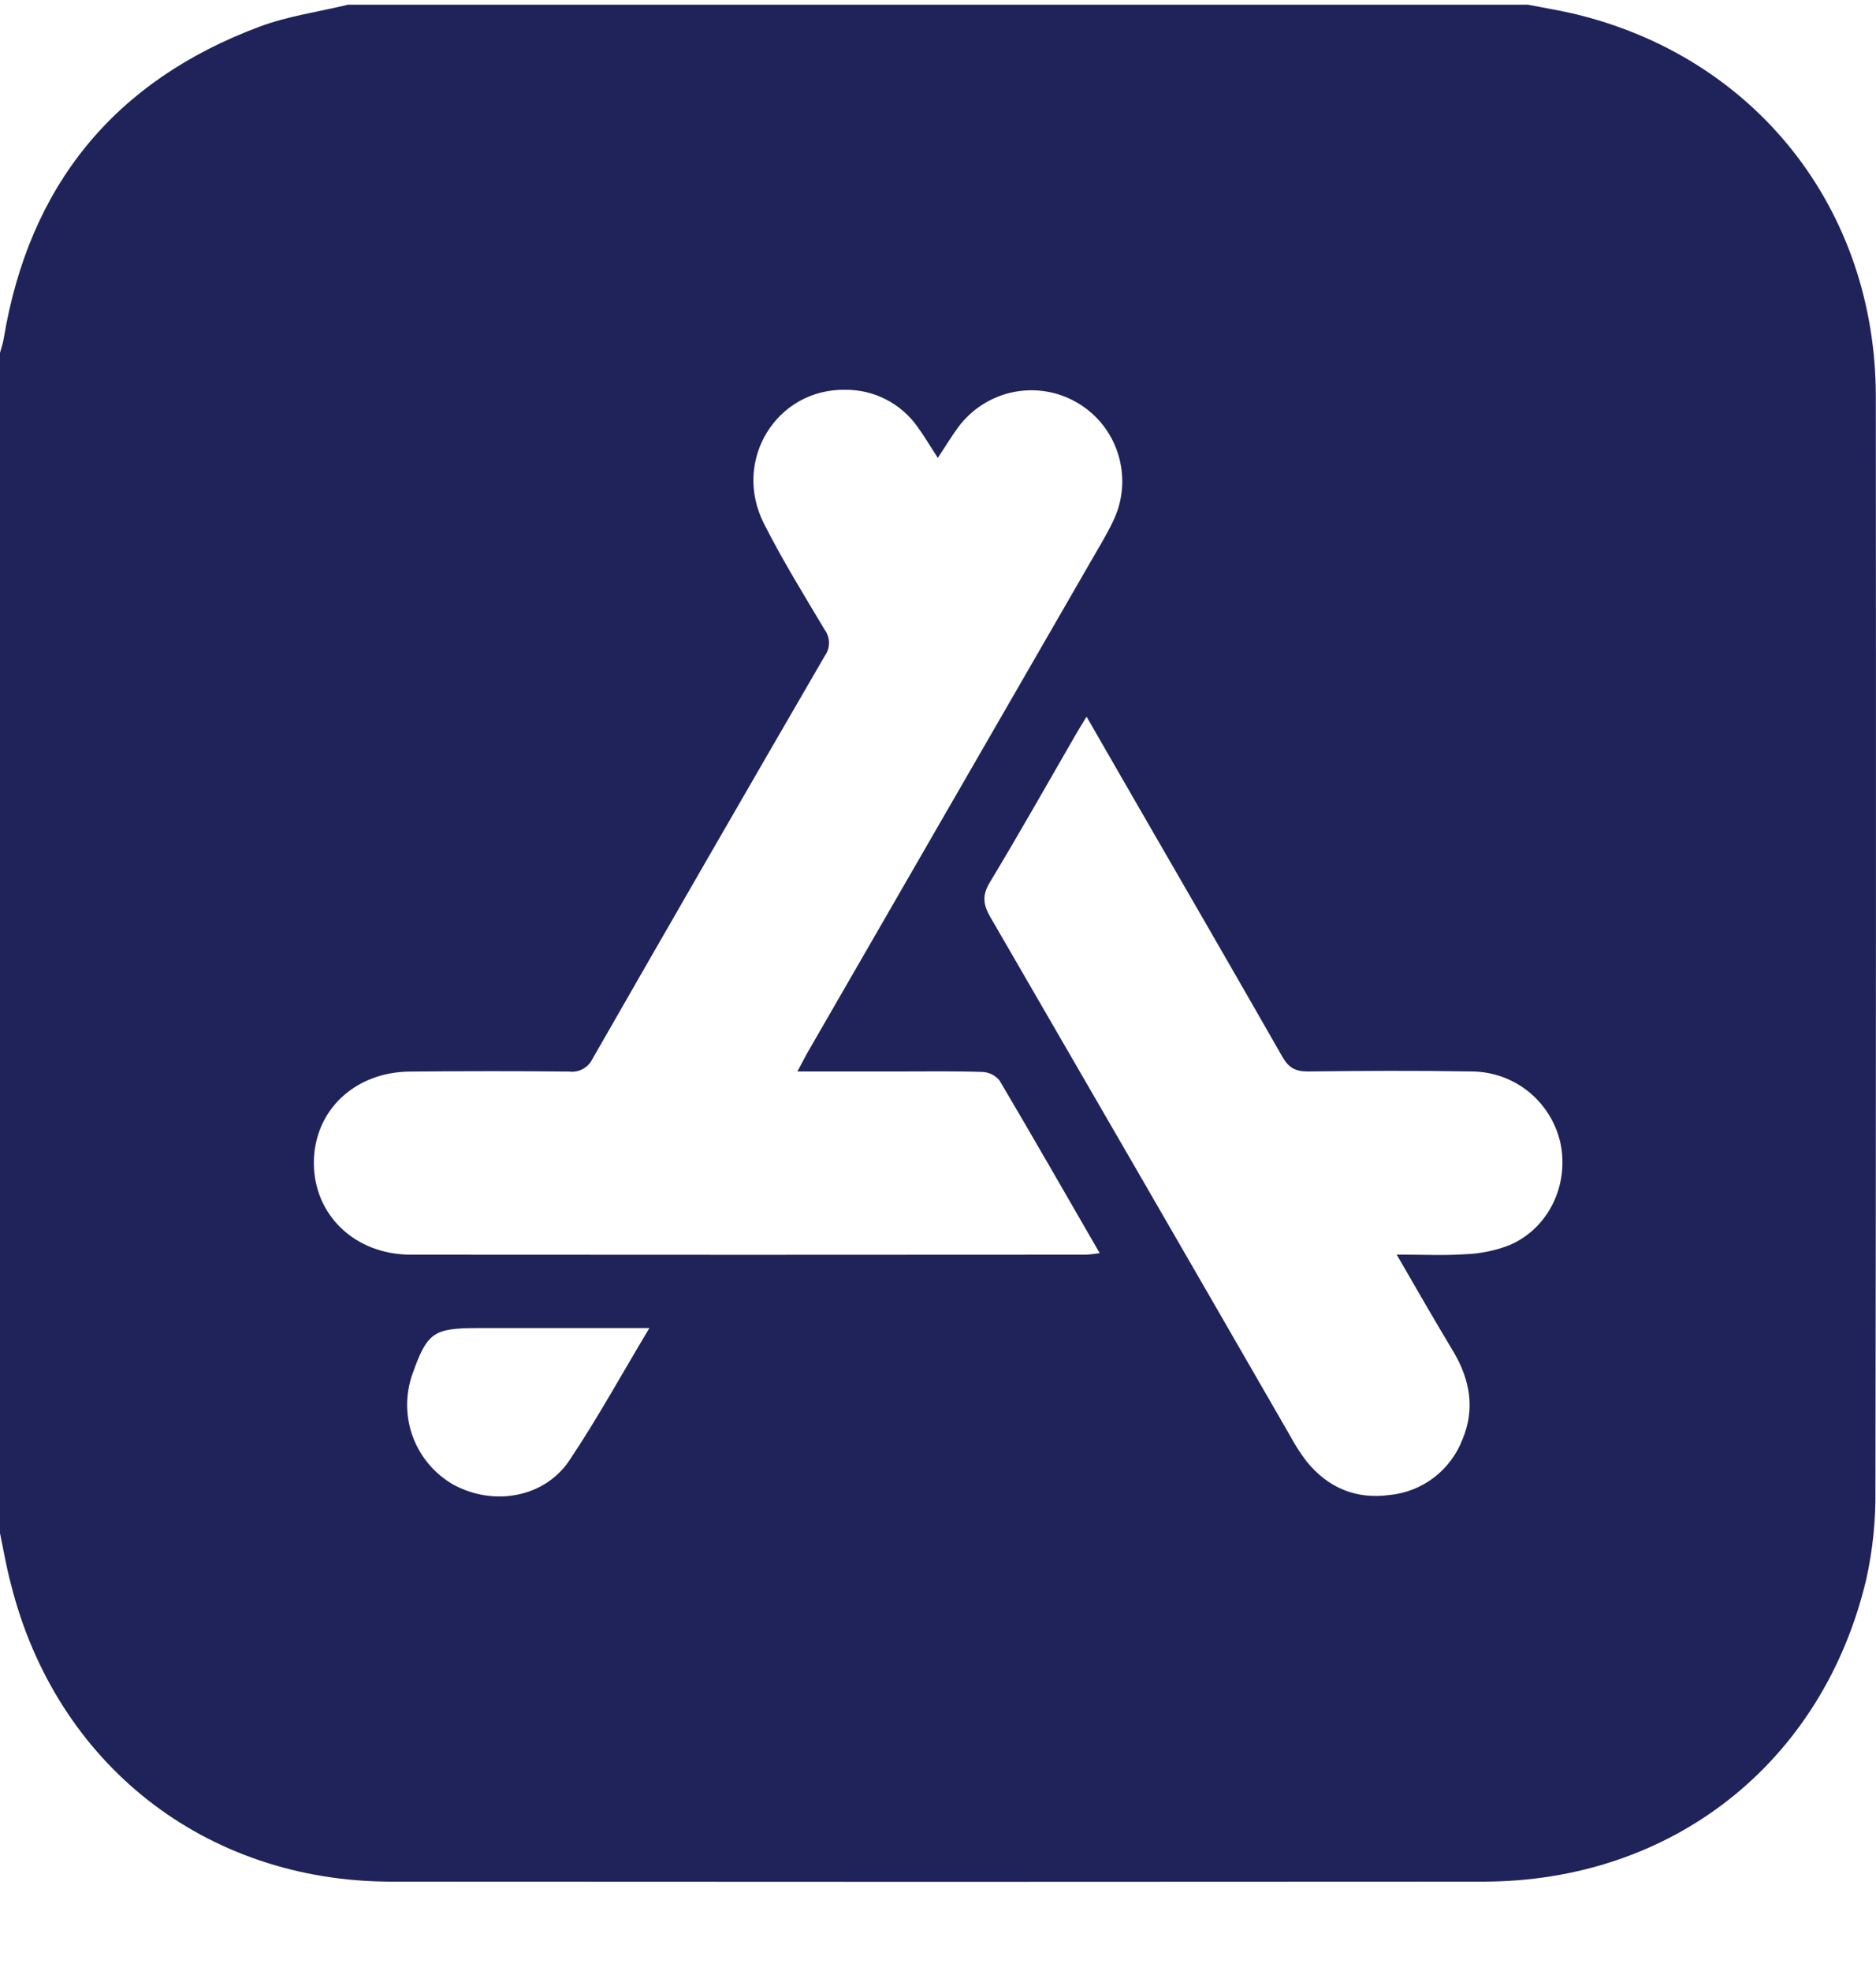 <svg width="20" height="21" viewBox="0 0 20 21" fill="none" xmlns="http://www.w3.org/2000/svg">
<path d="M0 16.335V3.759C0.013 3.71 0.03 3.661 0.039 3.612C0.309 1.977 1.219 0.861 2.77 0.283C3.071 0.171 3.397 0.126 3.711 0.05H16.288C16.447 0.081 16.606 0.107 16.764 0.143C18.706 0.597 19.996 2.22 19.998 4.223C20.001 8.109 20 11.994 19.994 15.88C19.998 16.198 19.965 16.516 19.896 16.827C19.432 18.784 17.825 20.047 15.811 20.048C11.932 20.051 8.053 20.051 4.174 20.048C2.188 20.048 0.594 18.796 0.114 16.868C0.067 16.692 0.037 16.513 0 16.335ZM9.998 4.879C9.916 4.753 9.854 4.647 9.782 4.548C9.695 4.425 9.58 4.325 9.446 4.256C9.312 4.187 9.164 4.152 9.013 4.153C8.279 4.14 7.805 4.904 8.143 5.576C8.339 5.964 8.569 6.336 8.792 6.71C8.822 6.75 8.838 6.799 8.838 6.85C8.838 6.9 8.822 6.949 8.792 6.99C7.963 8.418 7.138 9.848 6.317 11.281C6.295 11.326 6.26 11.364 6.216 11.388C6.172 11.413 6.122 11.423 6.072 11.417C5.506 11.411 4.94 11.412 4.373 11.417C3.781 11.421 3.349 11.831 3.346 12.386C3.344 12.941 3.779 13.368 4.382 13.368C6.777 13.37 9.172 13.37 11.567 13.368C11.616 13.368 11.66 13.359 11.724 13.352C11.362 12.725 11.013 12.116 10.656 11.512C10.634 11.485 10.605 11.462 10.573 11.446C10.541 11.431 10.507 11.422 10.471 11.421C10.177 11.411 9.884 11.416 9.593 11.416H8.501C8.55 11.327 8.58 11.264 8.615 11.204L11.656 5.935C11.734 5.8 11.816 5.666 11.88 5.524C11.978 5.306 11.991 5.059 11.918 4.832C11.846 4.604 11.691 4.411 11.485 4.291C11.279 4.17 11.035 4.13 10.801 4.178C10.567 4.226 10.359 4.359 10.216 4.551C10.145 4.647 10.081 4.753 9.998 4.879ZM14.89 13.367C15.158 13.367 15.391 13.379 15.624 13.363C15.785 13.357 15.945 13.324 16.096 13.265C16.51 13.085 16.727 12.629 16.637 12.184C16.59 11.969 16.472 11.776 16.302 11.636C16.132 11.497 15.919 11.419 15.699 11.416C15.112 11.406 14.525 11.409 13.942 11.416C13.807 11.416 13.736 11.374 13.67 11.257C13.141 10.331 12.606 9.408 12.073 8.485C11.914 8.21 11.755 7.934 11.584 7.636C11.539 7.709 11.505 7.763 11.474 7.817C11.168 8.346 10.868 8.879 10.552 9.402C10.469 9.54 10.481 9.638 10.558 9.771C11.628 11.616 12.696 13.462 13.761 15.31C13.81 15.401 13.867 15.489 13.93 15.571C14.156 15.851 14.454 15.976 14.81 15.929C14.983 15.913 15.149 15.848 15.287 15.743C15.425 15.637 15.531 15.495 15.593 15.332C15.726 15.012 15.672 14.709 15.504 14.417C15.3 14.078 15.103 13.736 14.89 13.367ZM6.925 14.15H5.095C4.618 14.15 4.553 14.196 4.393 14.651C4.32 14.865 4.323 15.098 4.402 15.31C4.481 15.522 4.631 15.7 4.826 15.814C5.253 16.051 5.797 15.961 6.066 15.566C6.366 15.119 6.625 14.647 6.924 14.148L6.925 14.15Z" fill="#1F235A"/>
</svg>
